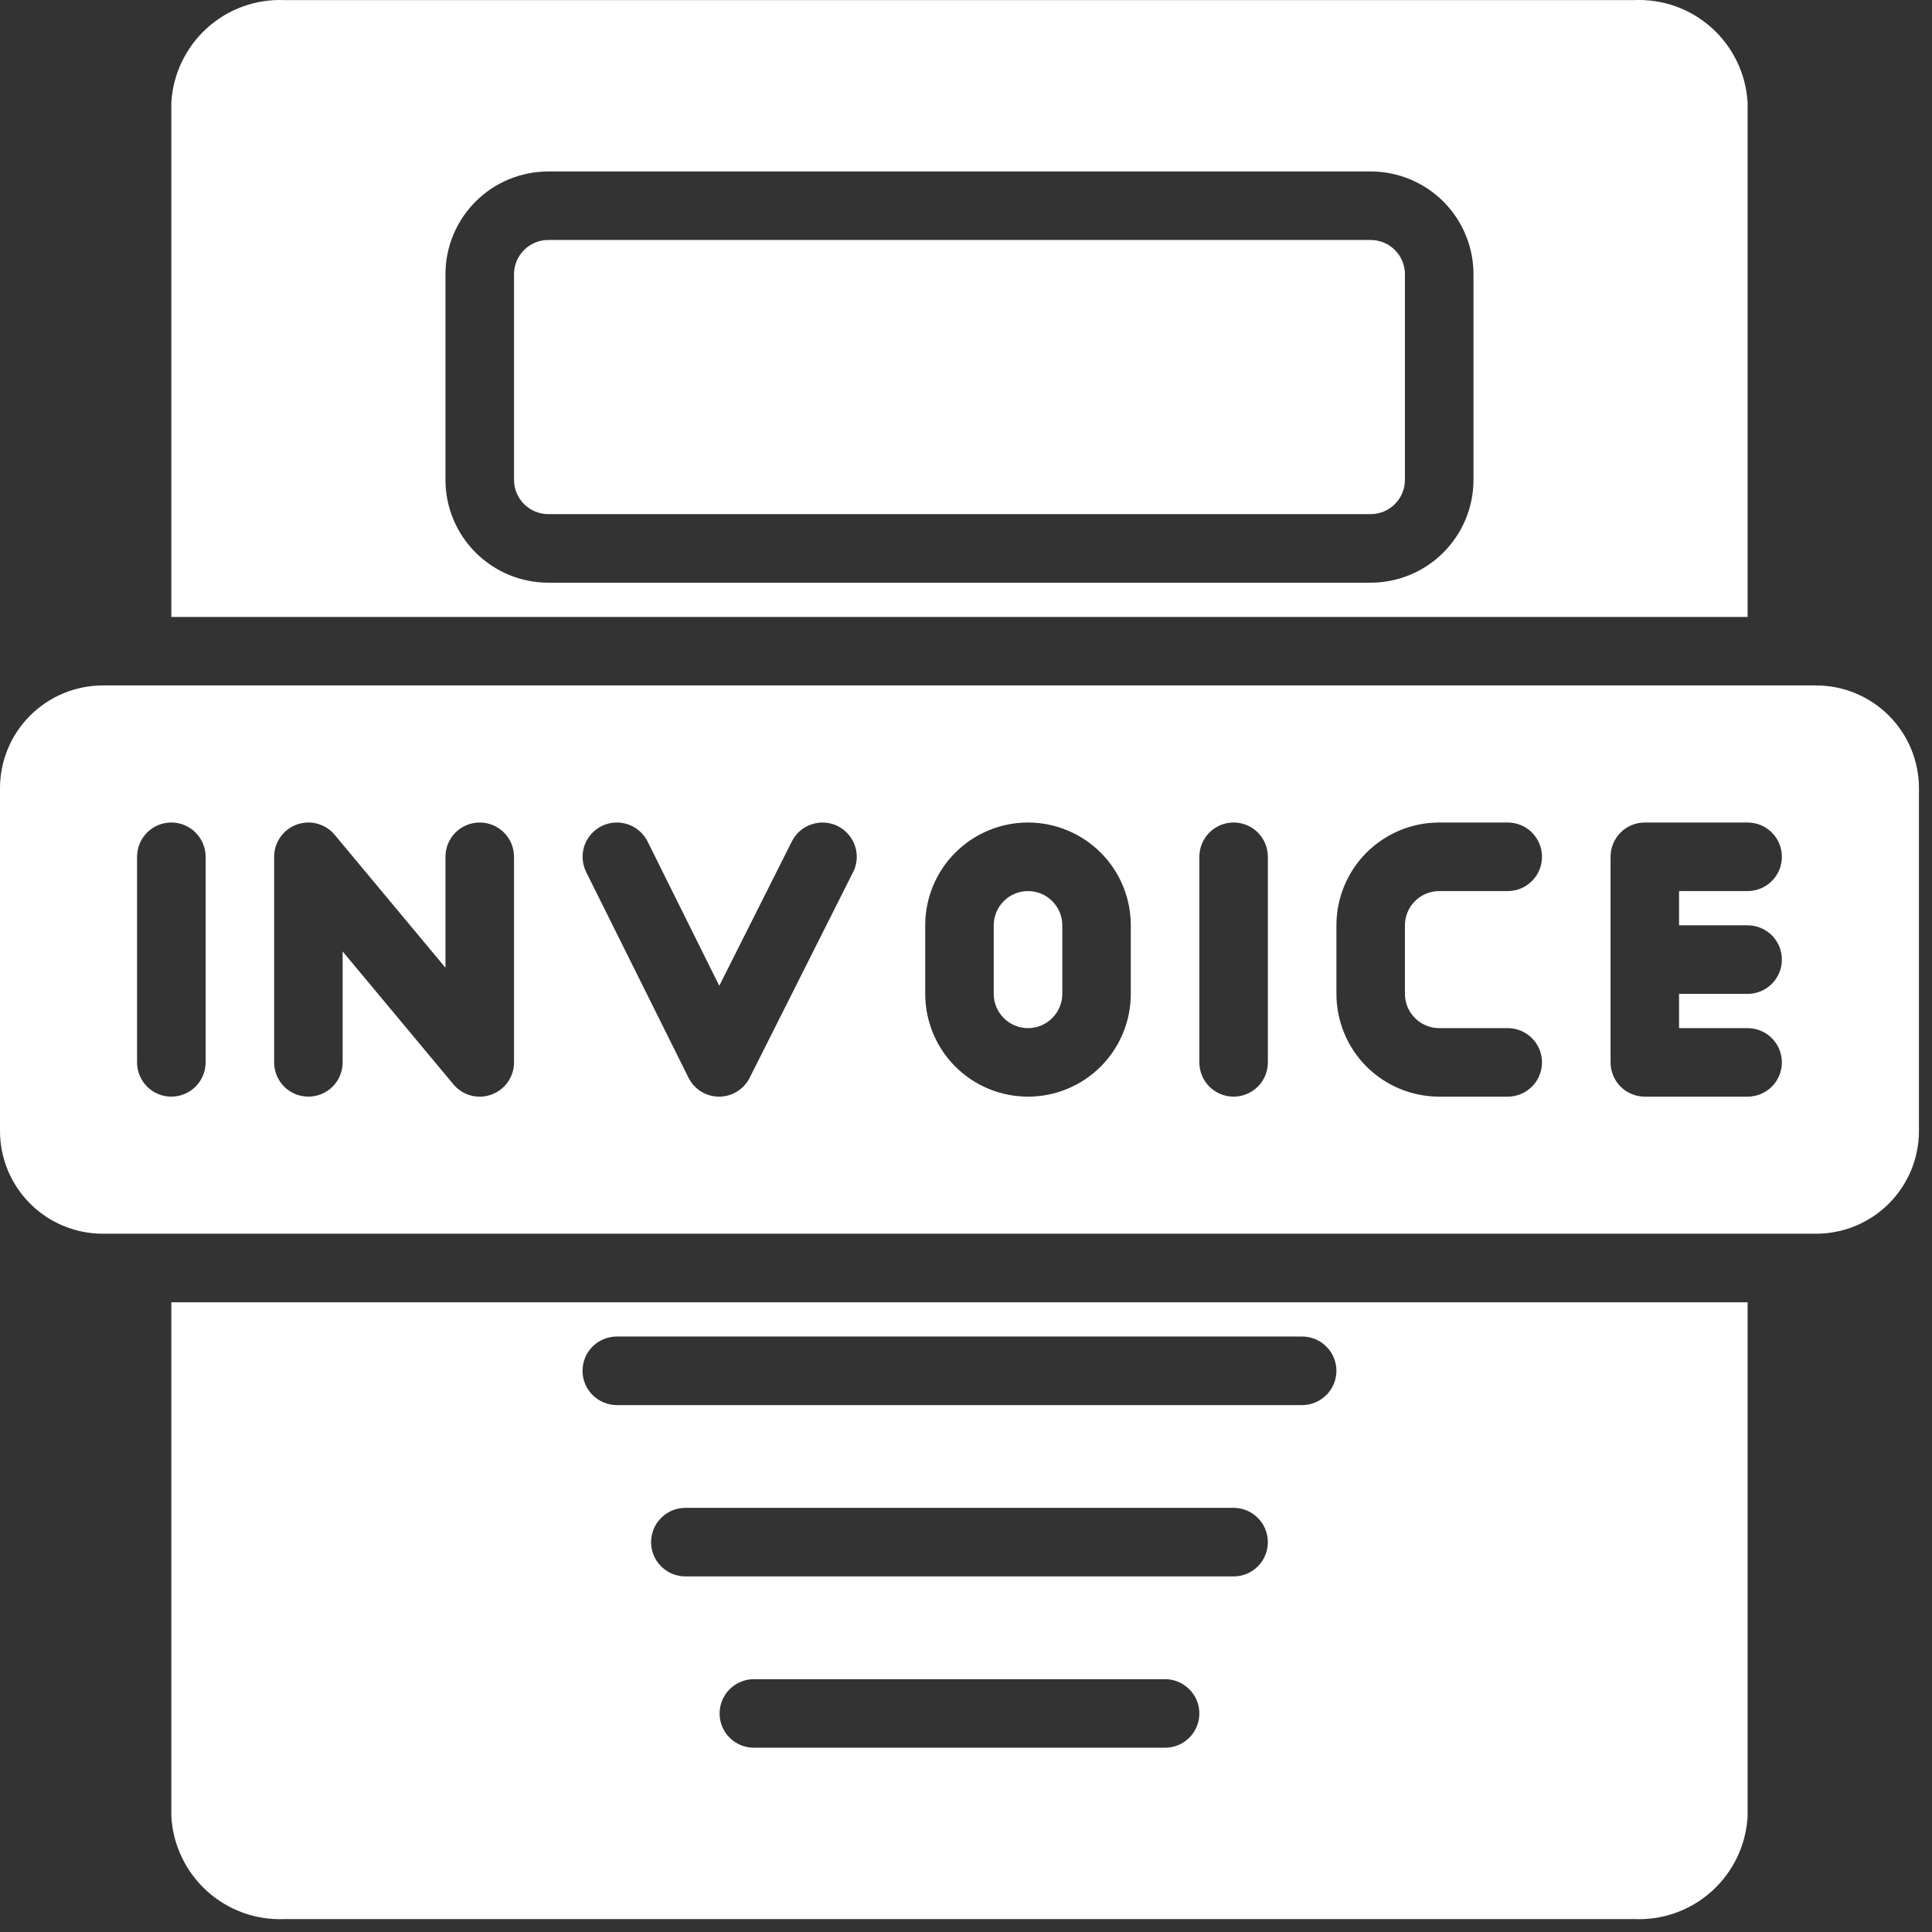 <svg width="37" height="37" viewBox="0 0 37 37" fill="none" xmlns="http://www.w3.org/2000/svg">
<rect x="0" y="0" width="37" height="37" fill="#333333" stroke="none"/>
<path d="M34.781 13.127H1.969C1.447 13.127 0.946 13.335 0.577 13.704C0.207 14.073 0 14.574 0 15.096V21.659C0 22.181 0.207 22.681 0.577 23.051C0.946 23.42 1.447 23.627 1.969 23.627H34.781C35.303 23.627 35.804 23.42 36.173 23.051C36.543 22.681 36.75 22.181 36.75 21.659V15.096C36.75 14.574 36.543 14.073 36.173 13.704C35.804 13.335 35.303 13.127 34.781 13.127ZM3.938 20.346C3.938 20.52 3.868 20.687 3.745 20.81C3.622 20.933 3.455 21.002 3.281 21.002C3.107 21.002 2.94 20.933 2.817 20.81C2.694 20.687 2.625 20.52 2.625 20.346V16.409C2.625 16.235 2.694 16.067 2.817 15.944C2.94 15.821 3.107 15.752 3.281 15.752C3.455 15.752 3.622 15.821 3.745 15.944C3.868 16.067 3.938 16.235 3.938 16.409V20.346ZM9.844 20.346C9.844 20.481 9.802 20.613 9.725 20.723C9.648 20.833 9.538 20.917 9.411 20.963C9.284 21.009 9.146 21.015 9.016 20.98C8.886 20.945 8.77 20.87 8.684 20.767L6.562 18.221V20.346C6.562 20.52 6.493 20.687 6.37 20.81C6.247 20.933 6.08 21.002 5.906 21.002C5.732 21.002 5.565 20.933 5.442 20.81C5.319 20.687 5.25 20.52 5.25 20.346V16.409C5.25 16.274 5.291 16.142 5.369 16.032C5.446 15.921 5.556 15.837 5.683 15.791C5.809 15.745 5.947 15.739 6.077 15.775C6.208 15.81 6.324 15.884 6.41 15.988L8.531 18.533V16.409C8.531 16.235 8.6 16.067 8.723 15.944C8.847 15.821 9.013 15.752 9.188 15.752C9.362 15.752 9.528 15.821 9.652 15.944C9.775 16.067 9.844 16.235 9.844 16.409V20.346ZM16.337 16.703L14.357 20.641C14.303 20.749 14.219 20.841 14.116 20.904C14.012 20.968 13.893 21.002 13.771 21.002C13.649 21.002 13.53 20.968 13.426 20.904C13.323 20.839 13.239 20.747 13.185 20.638L11.226 16.701C11.188 16.623 11.165 16.539 11.159 16.453C11.153 16.367 11.164 16.281 11.191 16.199C11.219 16.117 11.262 16.042 11.319 15.977C11.376 15.912 11.445 15.859 11.522 15.82C11.678 15.743 11.858 15.731 12.023 15.786C12.188 15.842 12.324 15.96 12.402 16.116L13.775 18.879L15.165 16.114C15.243 15.958 15.38 15.84 15.545 15.786C15.711 15.731 15.891 15.744 16.047 15.822C16.202 15.901 16.32 16.038 16.375 16.203C16.43 16.369 16.416 16.549 16.338 16.704L16.337 16.703ZM21.656 19.034C21.656 19.556 21.449 20.056 21.08 20.426C20.71 20.795 20.21 21.002 19.688 21.002C19.165 21.002 18.665 20.795 18.295 20.426C17.926 20.056 17.719 19.556 17.719 19.034V17.721C17.719 17.199 17.926 16.698 18.295 16.329C18.665 15.96 19.165 15.752 19.688 15.752C20.21 15.752 20.71 15.96 21.08 16.329C21.449 16.698 21.656 17.199 21.656 17.721V19.034ZM24.281 20.346C24.281 20.52 24.212 20.687 24.089 20.81C23.966 20.933 23.799 21.002 23.625 21.002C23.451 21.002 23.284 20.933 23.161 20.81C23.038 20.687 22.969 20.52 22.969 20.346V16.409C22.969 16.235 23.038 16.067 23.161 15.944C23.284 15.821 23.451 15.752 23.625 15.752C23.799 15.752 23.966 15.821 24.089 15.944C24.212 16.067 24.281 16.235 24.281 16.409V20.346ZM27.562 19.69H28.875C29.049 19.69 29.216 19.759 29.339 19.882C29.462 20.005 29.531 20.172 29.531 20.346C29.531 20.52 29.462 20.687 29.339 20.81C29.216 20.933 29.049 21.002 28.875 21.002H27.562C27.04 21.002 26.54 20.795 26.17 20.426C25.801 20.056 25.594 19.556 25.594 19.034V17.721C25.594 17.199 25.801 16.698 26.17 16.329C26.54 15.96 27.04 15.752 27.562 15.752H28.875C29.049 15.752 29.216 15.821 29.339 15.944C29.462 16.067 29.531 16.235 29.531 16.409C29.531 16.583 29.462 16.75 29.339 16.872C29.216 16.996 29.049 17.065 28.875 17.065H27.562C27.389 17.065 27.221 17.134 27.099 17.257C26.975 17.38 26.906 17.547 26.906 17.721V19.034C26.906 19.208 26.975 19.375 27.099 19.497C27.221 19.621 27.389 19.69 27.562 19.69ZM33.469 17.721C33.643 17.721 33.81 17.79 33.933 17.913C34.056 18.036 34.125 18.203 34.125 18.377C34.125 18.551 34.056 18.718 33.933 18.841C33.81 18.964 33.643 19.034 33.469 19.034H32.156V19.69H33.469C33.643 19.69 33.81 19.759 33.933 19.882C34.056 20.005 34.125 20.172 34.125 20.346C34.125 20.52 34.056 20.687 33.933 20.81C33.81 20.933 33.643 21.002 33.469 21.002H31.5C31.326 21.002 31.159 20.933 31.036 20.81C30.913 20.687 30.844 20.52 30.844 20.346V16.409C30.844 16.235 30.913 16.067 31.036 15.944C31.159 15.821 31.326 15.752 31.5 15.752H33.469C33.643 15.752 33.81 15.821 33.933 15.944C34.056 16.067 34.125 16.235 34.125 16.409C34.125 16.583 34.056 16.75 33.933 16.872C33.81 16.996 33.643 17.065 33.469 17.065H32.156V17.721H33.469Z" fill="white"/>
<path d="M19.688 17.065C19.514 17.065 19.346 17.134 19.224 17.257C19.1 17.38 19.031 17.547 19.031 17.721V19.034C19.031 19.208 19.1 19.375 19.224 19.497C19.346 19.621 19.514 19.69 19.688 19.69C19.861 19.69 20.029 19.621 20.151 19.497C20.275 19.375 20.344 19.208 20.344 19.034V17.721C20.344 17.547 20.275 17.38 20.151 17.257C20.029 17.134 19.861 17.065 19.688 17.065Z" fill="white"/>
<path d="M26.25 4.596H10.5C10.138 4.596 9.844 4.89 9.844 5.252V9.19C9.844 9.552 10.138 9.846 10.5 9.846H26.25C26.612 9.846 26.906 9.552 26.906 9.19V5.252C26.906 4.89 26.612 4.596 26.25 4.596Z" fill="white"/>
<path d="M33.469 1.971C33.439 1.422 33.194 0.907 32.786 0.538C32.379 0.169 31.842 -0.023 31.293 0.002H5.457C4.908 -0.023 4.371 0.169 3.964 0.538C3.556 0.907 3.311 1.422 3.281 1.971V11.815H33.469V1.971ZM28.219 9.19C28.219 9.712 28.011 10.213 27.642 10.582C27.273 10.951 26.772 11.159 26.25 11.159H10.5C9.978 11.159 9.477 10.951 9.108 10.582C8.739 10.213 8.531 9.712 8.531 9.19V5.252C8.531 4.73 8.739 4.229 9.108 3.86C9.477 3.491 9.978 3.284 10.5 3.284H26.25C26.772 3.284 27.273 3.491 27.642 3.86C28.011 4.229 28.219 4.73 28.219 5.252V9.19Z" fill="white"/>
<path d="M3.281 34.783C3.311 35.333 3.556 35.847 3.964 36.216C4.371 36.585 4.908 36.778 5.457 36.752H31.293C31.842 36.778 32.379 36.585 32.786 36.216C33.194 35.847 33.439 35.333 33.469 34.783V24.94H3.281V34.783ZM22.312 33.471H14.438C14.264 33.471 14.097 33.402 13.973 33.279C13.85 33.156 13.781 32.989 13.781 32.815C13.781 32.641 13.85 32.474 13.973 32.351C14.097 32.228 14.264 32.158 14.438 32.158H22.312C22.486 32.158 22.654 32.228 22.776 32.351C22.9 32.474 22.969 32.641 22.969 32.815C22.969 32.989 22.9 33.156 22.776 33.279C22.654 33.402 22.486 33.471 22.312 33.471ZM23.625 30.19H13.125C12.951 30.19 12.784 30.121 12.661 29.997C12.538 29.875 12.469 29.707 12.469 29.534C12.469 29.36 12.538 29.192 12.661 29.07C12.784 28.946 12.951 28.877 13.125 28.877H23.625C23.799 28.877 23.966 28.946 24.089 29.07C24.212 29.192 24.281 29.36 24.281 29.534C24.281 29.707 24.212 29.875 24.089 29.997C23.966 30.121 23.799 30.19 23.625 30.19ZM11.812 25.596H24.938C25.111 25.596 25.279 25.665 25.401 25.788C25.525 25.911 25.594 26.078 25.594 26.252C25.594 26.426 25.525 26.593 25.401 26.716C25.279 26.839 25.111 26.909 24.938 26.909H11.812C11.639 26.909 11.472 26.839 11.348 26.716C11.225 26.593 11.156 26.426 11.156 26.252C11.156 26.078 11.225 25.911 11.348 25.788C11.472 25.665 11.639 25.596 11.812 25.596Z" fill="white"/>
</svg>

